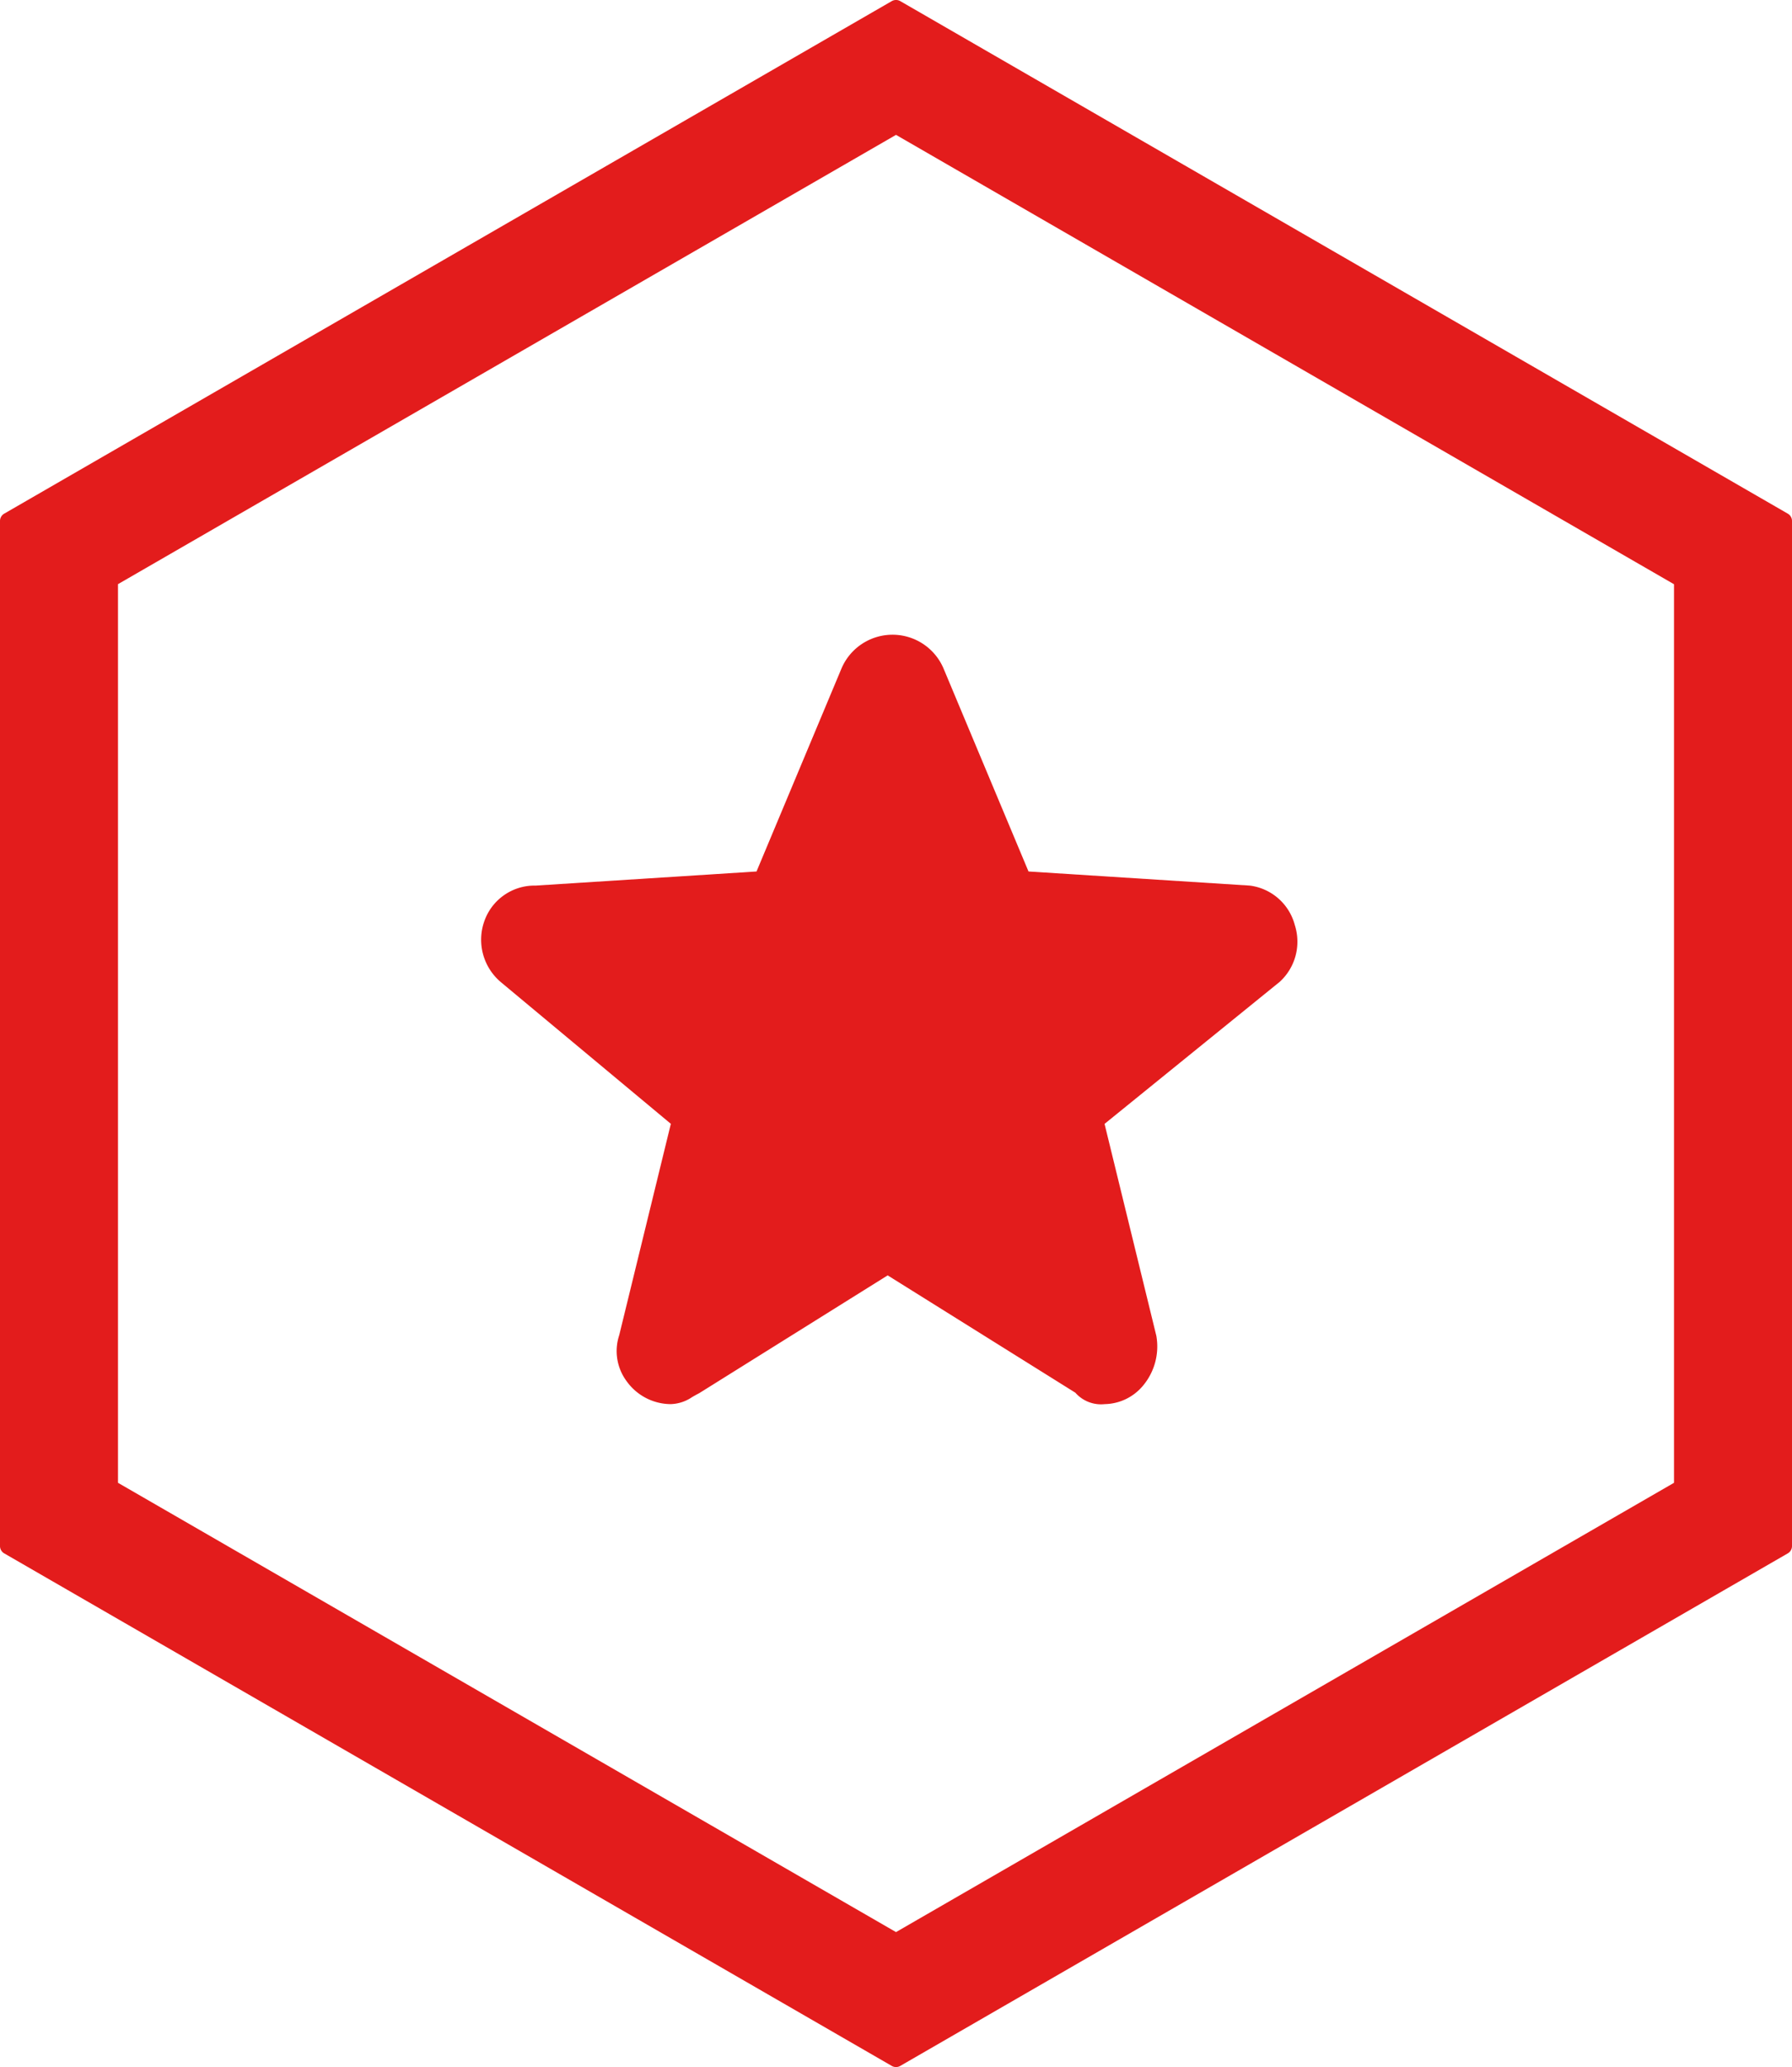 <svg xmlns="http://www.w3.org/2000/svg" width="106.308" height="122.598" viewBox="0 0 106.308 122.598">
  <g id="Group_676" data-name="Group 676" transform="translate(-125.685 -125.254)">
    <path id="Path_18301" data-name="Path 18301" d="M231.743,155.719l-52.653-30.4a.506.506,0,0,0-.5,0l-52.655,30.4a.5.5,0,0,0-.25.433v60.8a.5.5,0,0,0,.25.433l52.655,30.4a.5.5,0,0,0,.25.067.5.5,0,0,0,.25-.067l52.653-30.4a.5.5,0,0,0,.25-.433v-60.8A.5.5,0,0,0,231.743,155.719Zm-6.75,4.186V213.2L178.84,239.847,132.685,213.2V159.9l46.155-26.647Z" fill="#e31c1c"/>
    <path id="Path_18302" data-name="Path 18302" d="M155.421,183.524l10.061,8.384-3.062,12.533a3,3,0,0,0,.437,2.73,3.239,3.239,0,0,0,2.612,1.362,2.371,2.371,0,0,0,1.272-.415c.115-.067.239-.138.424-.234l11.18-6.987,11.133,6.958a2.028,2.028,0,0,0,1.743.678,3.023,3.023,0,0,0,2.262-1.083,3.621,3.621,0,0,0,.8-2.969l-3.072-12.569,10.34-8.384.006,0a3.226,3.226,0,0,0,.941-3.407,3.176,3.176,0,0,0-2.659-2.341l-13.139-.838-5.045-12.049a3.289,3.289,0,0,0-6.059.031l-5.031,12.018-13.106.837a3.151,3.151,0,0,0-3.033,2.086A3.289,3.289,0,0,0,155.421,183.524Z" fill="#e31c1c"/>
  </g>
</svg>
